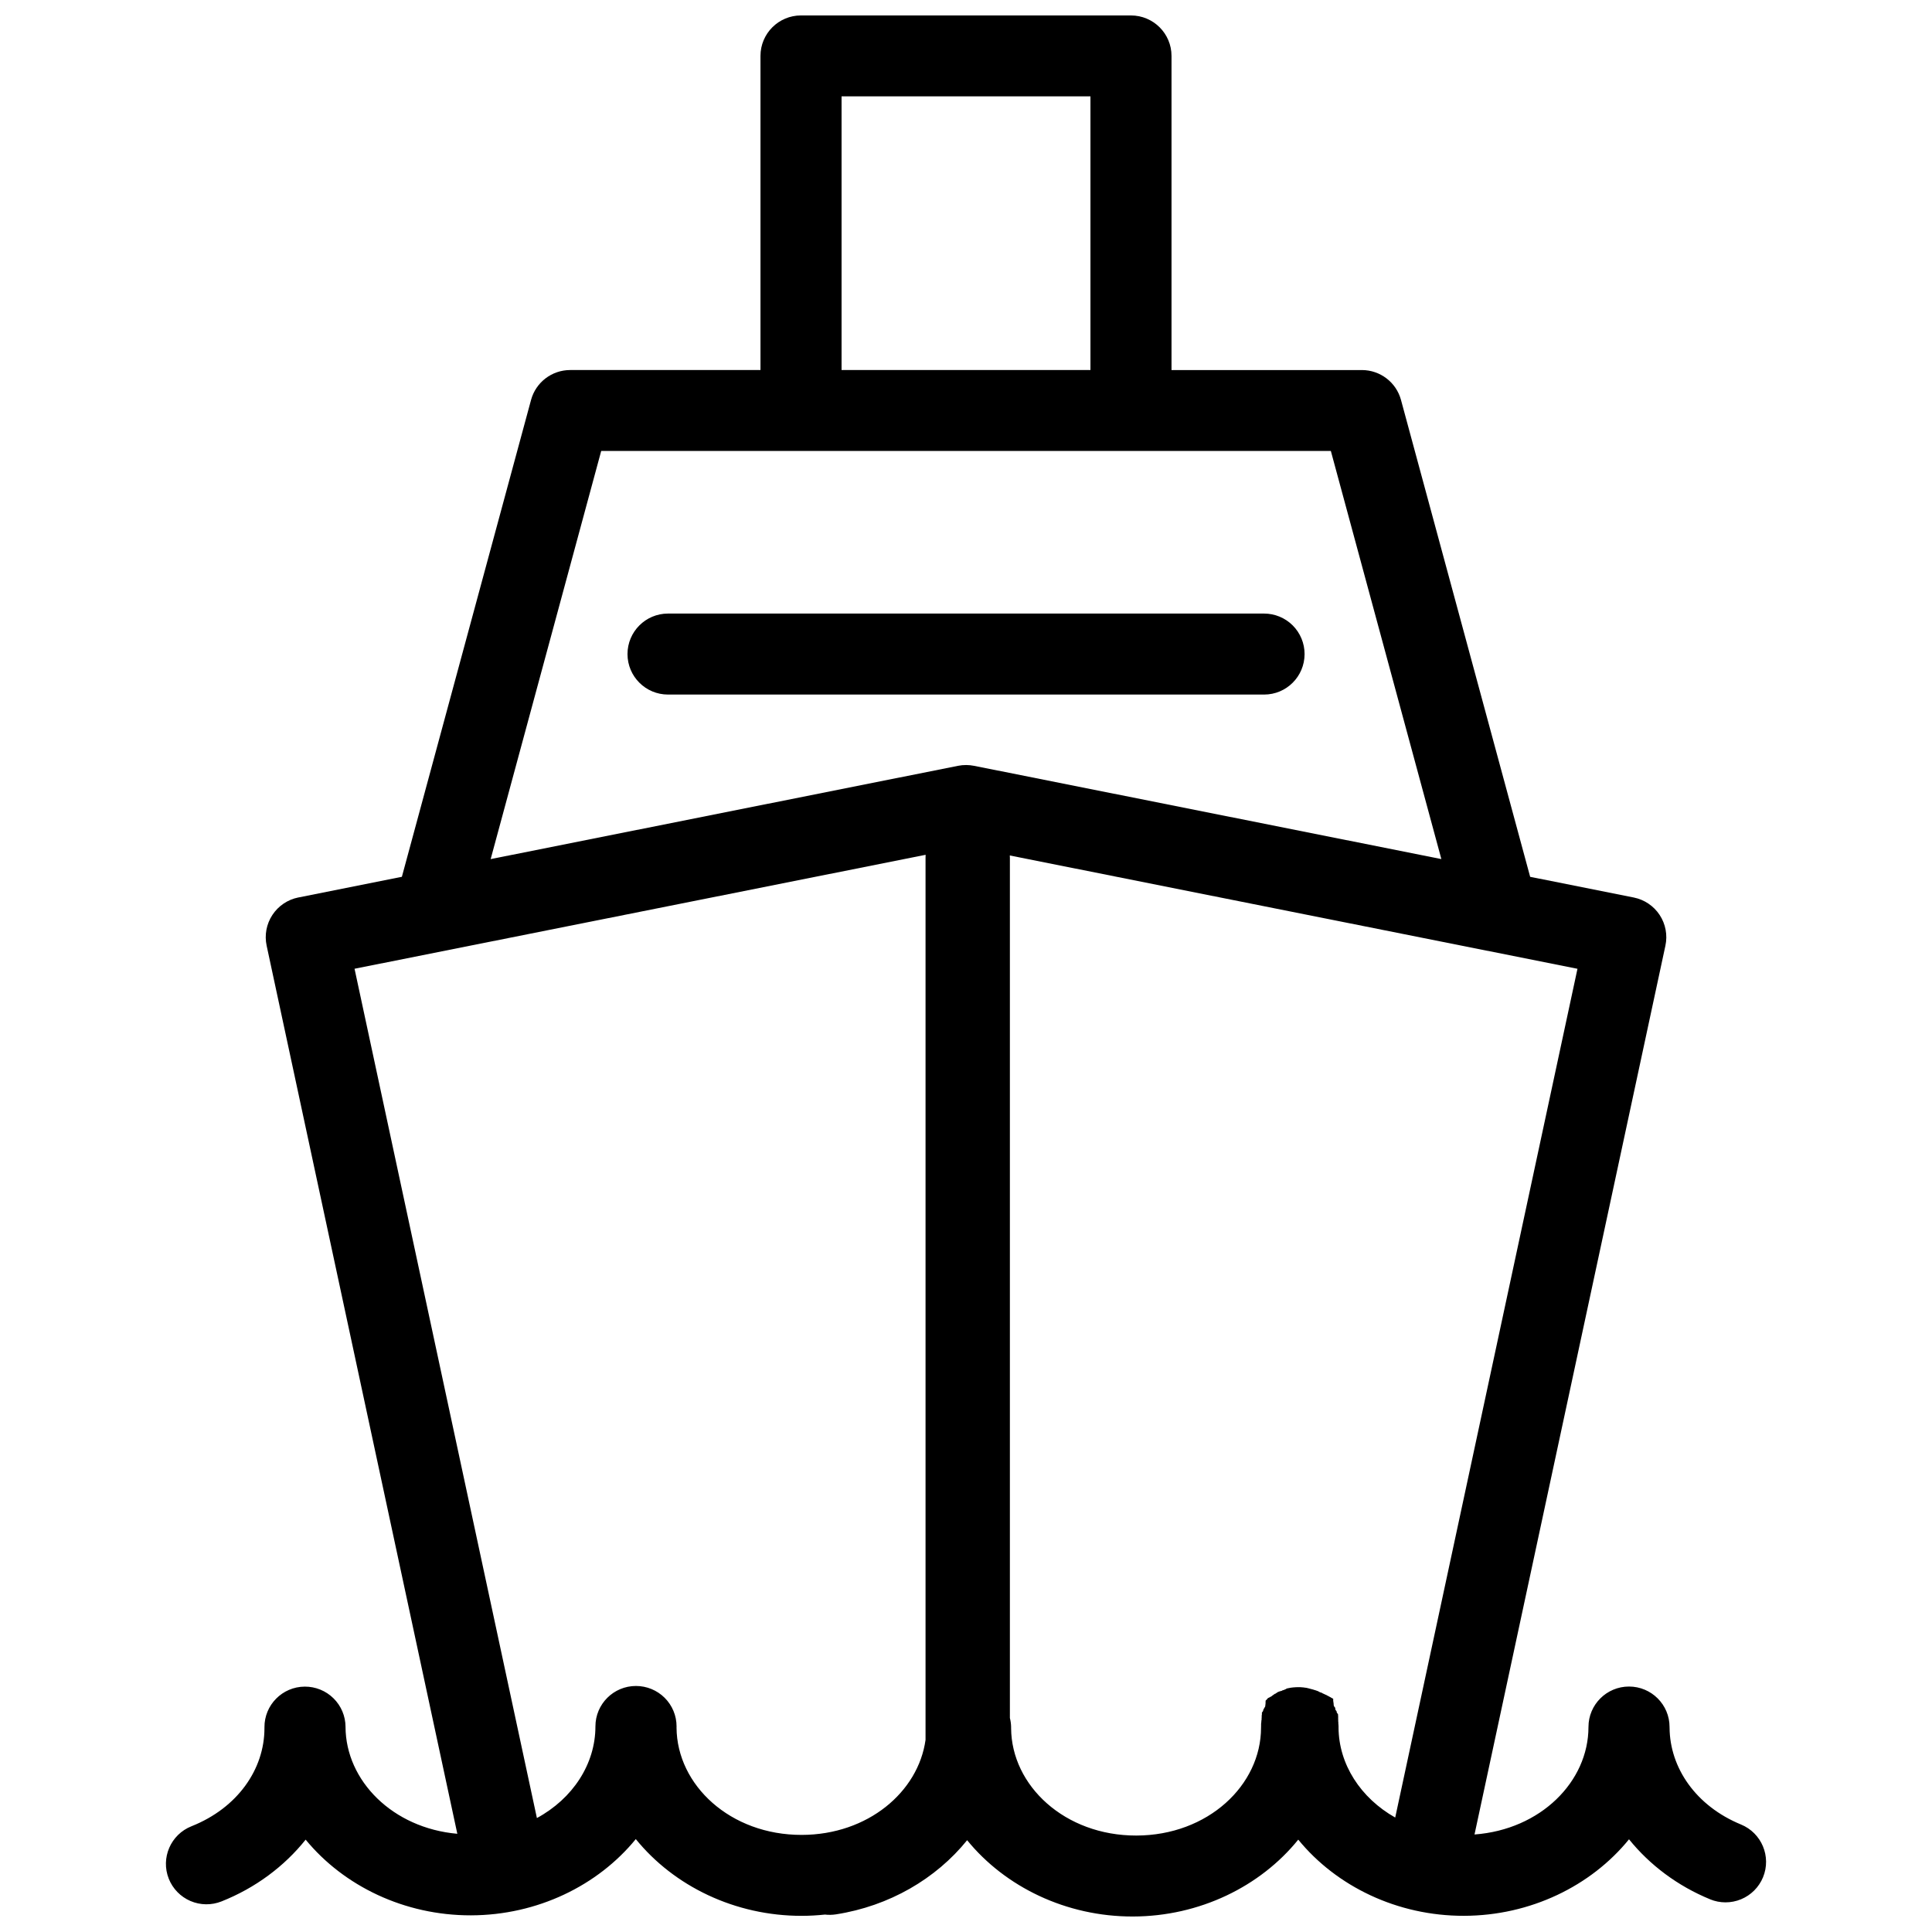 <?xml version="1.0" encoding="UTF-8"?>
<!-- Uploaded to: SVG Repo, www.svgrepo.com, Generator: SVG Repo Mixer Tools -->
<svg width="800px" height="800px" version="1.1" viewBox="144 144 512 512" xmlns="http://www.w3.org/2000/svg">
 <defs>
  <clipPath id="a">
   <path d="m187 148.09h426v503.81h-426z"/>
  </clipPath>
 </defs>
 <g clip-path="url(#a)">
  <path d="m356.28 148.09c-5.934 0-10.742 4.801-10.746 10.723v83.25h-50.434 0.004c-4.852 0.004-9.102 3.246-10.371 7.922l-34.234 126.38-27.441 5.477v-0.004c-2.82 0.566-5.293 2.234-6.871 4.633-1.578 2.398-2.129 5.328-1.527 8.133l50.535 235.37c-17.152-1.508-29.559-14.051-29.629-28.328h0.004c-0.012-2.844-1.156-5.57-3.184-7.57-2.027-2.004-4.769-3.117-7.621-3.102-5.934 0.031-10.719 4.859-10.684 10.781 0 0.012 0.004 0.02 0.004 0.031v0.023-0.004c-0.004 0.059-0.004 0.117-0.004 0.176 0 10.871-7.109 21.141-19.336 25.996-5.512 2.188-8.203 8.418-6.016 13.922 1.055 2.644 3.117 4.762 5.738 5.887 2.617 1.125 5.578 1.164 8.227 0.113 8.969-3.562 16.633-9.273 22.305-16.371 10.105 12.297 26.191 20.09 43.797 20.059 17.594-0.035 33.641-7.883 43.695-20.207 10.098 12.457 26.293 20.375 44.031 20.34 2.043-0.004 4.078-0.125 6.082-0.336v-0.004c0.973 0.117 1.953 0.098 2.922-0.051 14.145-2.195 26.52-9.434 34.773-19.652 10.102 12.391 26.254 20.254 43.934 20.219 17.668-0.035 33.773-7.953 43.816-20.371 10.105 12.371 26.242 20.223 43.91 20.188 17.629-0.035 33.695-7.914 43.746-20.277 5.512 6.828 12.871 12.355 21.473 15.891v0.008c2.637 1.086 5.598 1.082 8.23-0.012s4.723-3.188 5.809-5.82c2.258-5.473-0.359-11.738-5.844-13.992-11.949-4.914-18.871-15.023-18.922-25.719h-0.004v-0.066c0-0.016 0.004-0.035 0.004-0.051l-0.004-0.004c0-5.922-4.812-10.719-10.746-10.719-5.93 0-10.742 4.801-10.742 10.719 0 14.473-12.68 27.199-30.199 28.488l50.59-235.55c0.602-2.805 0.051-5.734-1.527-8.133-1.578-2.398-4.055-4.066-6.875-4.629l-27.441-5.477-34.23-126.38c-1.266-4.672-5.516-7.918-10.367-7.922h-50.449v-83.25c0-5.922-4.812-10.719-10.746-10.723zm10.742 21.441h65.957v72.531h-65.957zm-63.695 93.973h193.36l29.289 108.16-123.87-24.719 0.004 0.004c-0.676-0.133-1.359-0.203-2.047-0.207-0.73-0.004-1.457 0.062-2.172 0.207l-123.86 24.723zm17.688 43.098h0.008c-5.93 0.004-10.73 4.812-10.73 10.738 0.004 5.922 4.805 10.723 10.73 10.727h157.97c5.926 0.004 10.73-4.801 10.734-10.727 0.004-2.848-1.129-5.578-3.141-7.594-2.016-2.012-4.746-3.144-7.594-3.144zm89.691 63.926 151.34 30.211-48.301 224.93c-9.152-5.168-14.973-14.113-15.02-23.875h0.008c0-0.129-0.004-0.262-0.008-0.391-0.004-0.051-0.008-0.102-0.012-0.152-0.004-0.074-0.008-0.152-0.012-0.227-0.004-0.016-0.004-0.031-0.004-0.047-0.008-0.074-0.016-0.148-0.023-0.223v-0.32c-0.008-0.074-0.02-0.148-0.027-0.223-0.004-0.016-0.004-0.035-0.008-0.051 0.004-0.16 0.004-0.324 0-0.488-0.004-0.016-0.008-0.031-0.012-0.047 0.004-0.074 0.004-0.148 0-0.223 0.004-0.102 0.004-0.207 0-0.309 0.004-0.074 0.004-0.148 0-0.219l-0.012-0.047v-0.215c-0.004-0.012-0.012-0.027-0.016-0.043v-0.215l-0.012-0.047c-0.105-0.156-0.215-0.312-0.324-0.465-0.008-0.016-0.016-0.027-0.02-0.043v-0.211c-0.008-0.012-0.016-0.027-0.02-0.043-0.105-0.152-0.215-0.305-0.324-0.453-0.008-0.012-0.016-0.027-0.023-0.043v-0.199c-0.008-0.016-0.016-0.027-0.023-0.043v-0.195c-0.008-0.012-0.016-0.027-0.023-0.043-0.105-0.145-0.211-0.285-0.324-0.426-0.008-0.016-0.016-0.027-0.027-0.039v-0.188c-0.008-0.016-0.02-0.027-0.027-0.039-0.008-0.012-0.012-0.023-0.02-0.035v-0.191-0.18c-0.012-0.016-0.02-0.027-0.031-0.039v-0.18c-0.008-0.012-0.02-0.027-0.027-0.039v-0.176c-0.012-0.012-0.02-0.023-0.031-0.035 0.004-0.059 0.004-0.113 0-0.172-0.008-0.012-0.02-0.023-0.027-0.035v-0.168-0.035-0.168-0.035-0.156-0.039c-0.109-0.051-0.215-0.105-0.324-0.152v-0.035c-0.109-0.051-0.215-0.102-0.324-0.152v-0.031c-0.109-0.051-0.215-0.102-0.324-0.148v-0.031c-0.109-0.047-0.219-0.098-0.324-0.141v-0.031c-0.109-0.047-0.219-0.094-0.328-0.141v-0.027c0-0.004-0.004-0.008-0.008-0.008-0.105-0.055-0.215-0.105-0.324-0.152-0.109-0.047-0.215-0.09-0.324-0.133v-0.023c-0.109-0.043-0.215-0.086-0.324-0.125v-0.027c-0.109-0.043-0.219-0.082-0.324-0.121v-0.023-0.039c-0.109-0.035-0.219-0.07-0.324-0.102-0.109-0.039-0.219-0.074-0.328-0.109v-0.023c-0.148-0.078-0.301-0.156-0.453-0.227v-0.02c-0.105-0.035-0.215-0.066-0.324-0.098v-0.016c-0.109-0.035-0.215-0.062-0.324-0.094v-0.02c-0.109-0.027-0.215-0.055-0.324-0.082-0.109-0.039-0.215-0.078-0.324-0.109-0.109-0.027-0.219-0.055-0.324-0.078v-0.016c-0.109-0.023-0.219-0.047-0.324-0.066v-0.012c-0.25-0.074-0.496-0.141-0.75-0.195v-0.012c-0.105-0.02-0.215-0.031-0.324-0.047v-0.008-0.02c-0.105-0.012-0.215-0.02-0.324-0.031-0.16-0.027-0.324-0.051-0.484-0.07v-0.004c-0.109-0.012-0.219-0.02-0.324-0.023v-0.004c-0.164-0.016-0.324-0.027-0.488-0.035h-0.031c-0.109-0.004-0.219-0.008-0.324-0.008-0.109-0.004-0.219-0.004-0.328 0-0.148 0-0.301 0.004-0.453 0.012-0.109 0.004-0.215 0.008-0.324 0.016v0.004c-0.008 0-0.02 0.004-0.027 0.004-0.109 0.004-0.219 0.012-0.328 0.02-0.105 0.008-0.215 0.02-0.324 0.031v0.008c-0.105 0.008-0.215 0.02-0.324 0.031-0.16 0.023-0.324 0.055-0.484 0.086v0.012c-0.012 0.004-0.023 0.004-0.035 0.008-0.105 0.012-0.215 0.031-0.324 0.047-0.164 0.039-0.324 0.078-0.484 0.125v0.012 0.043 0.035 0.016c-0.109 0.023-0.219 0.047-0.328 0.07v0.047c-0.129 0.047-0.258 0.094-0.387 0.145-0.109 0.023-0.219 0.047-0.324 0.07v0.047 0.035c-0.109 0.027-0.219 0.055-0.324 0.082-0.004 0.004-0.008 0.004-0.012 0.004-0.109 0.031-0.215 0.062-0.324 0.098-0.109 0.031-0.215 0.062-0.324 0.094v0.035c-0.012 0.008-0.02 0.012-0.031 0.016-0.105 0.035-0.215 0.07-0.324 0.109v0.059c-0.129 0.074-0.262 0.152-0.387 0.234v0.035c-0.109 0.035-0.219 0.07-0.324 0.109v0.031c-0.145 0.094-0.285 0.188-0.422 0.289-0.008 0.004-0.012 0.008-0.02 0.012-0.141 0.105-0.281 0.215-0.422 0.328-0.109 0.047-0.215 0.098-0.324 0.148v0.031c-0.109 0.047-0.215 0.098-0.324 0.148-0.109 0.055-0.215 0.113-0.324 0.176-0.004 0.004-0.008 0.008-0.012 0.012v0.074c-0.18 0.172-0.352 0.348-0.52 0.531v0.078 0.133 0.094 0.113c-0.004 0.004-0.008 0.012-0.012 0.016-0.004 0.059-0.004 0.117 0 0.176-0.004 0.047-0.004 0.094 0 0.141-0.004 0.027-0.004 0.055 0 0.082-0.012 0.012-0.02 0.023-0.027 0.035v0.195c-0.008 0.008-0.02 0.02-0.027 0.027v0.191c-0.008 0.012-0.016 0.023-0.023 0.039-0.004 0.062-0.004 0.125 0 0.191-0.203 0.32-0.387 0.656-0.555 0.996v0.207c-0.109 0.137-0.219 0.281-0.324 0.426v0.098c-0.004 0.008-0.004 0.016-0.008 0.023v0.211 0.223c-0.008 0.02-0.016 0.039-0.02 0.059-0.008 0.023-0.016 0.047-0.023 0.07v0.168c-0.004 0.016-0.008 0.031-0.012 0.043-0.004 0.074-0.004 0.148 0 0.219-0.004 0.074-0.004 0.152 0 0.227-0.008 0.016-0.012 0.035-0.016 0.051-0.004 0.008-0.004 0.02-0.008 0.031v0.219 0.211c-0.008 0.023-0.012 0.051-0.016 0.074-0.012 0.051-0.02 0.102-0.027 0.148-0.008 0.043-0.016 0.09-0.023 0.133 0 0.004 0 0.012-0.004 0.02v0.223c-0.008 0.074-0.02 0.148-0.027 0.219-0.004 0.023-0.008 0.047-0.012 0.07-0.004 0.039-0.008 0.082-0.012 0.121-0.004 0.047-0.008 0.09-0.012 0.133-0.004 0.016-0.004 0.031-0.004 0.047-0.004 0.176-0.004 0.352 0 0.523 0 0.035-0.004 0.07-0.004 0.102-0.004 0.113-0.004 0.223-0.008 0.332 0 15.25-14.07 28.566-33.043 28.602-18.965 0.035-33.102-13.219-33.191-28.457v0.004-0.027c0-0.059 0-0.121-0.004-0.184 0-0.035 0.004-0.066 0.004-0.105-0.016-0.805-0.125-1.605-0.324-2.391v-227.99c0-0.254-0.012-0.508-0.031-0.758zm-21.41 0.004h0.004c-0.016 0.25-0.023 0.504-0.023 0.754v233.8c-1.914 13.766-15.258 25.148-32.801 25.184-18.945 0.035-33.07-13.195-33.188-28.414 0-0.109 0.008-0.223 0.008-0.332 0-2.844-1.133-5.574-3.152-7.586-2.016-2.008-4.754-3.137-7.606-3.137-5.934 0-10.746 4.801-10.746 10.723 0 9.98-6.023 19.133-15.508 24.277l-48.328-225.07z"/>
 </g>
</svg>